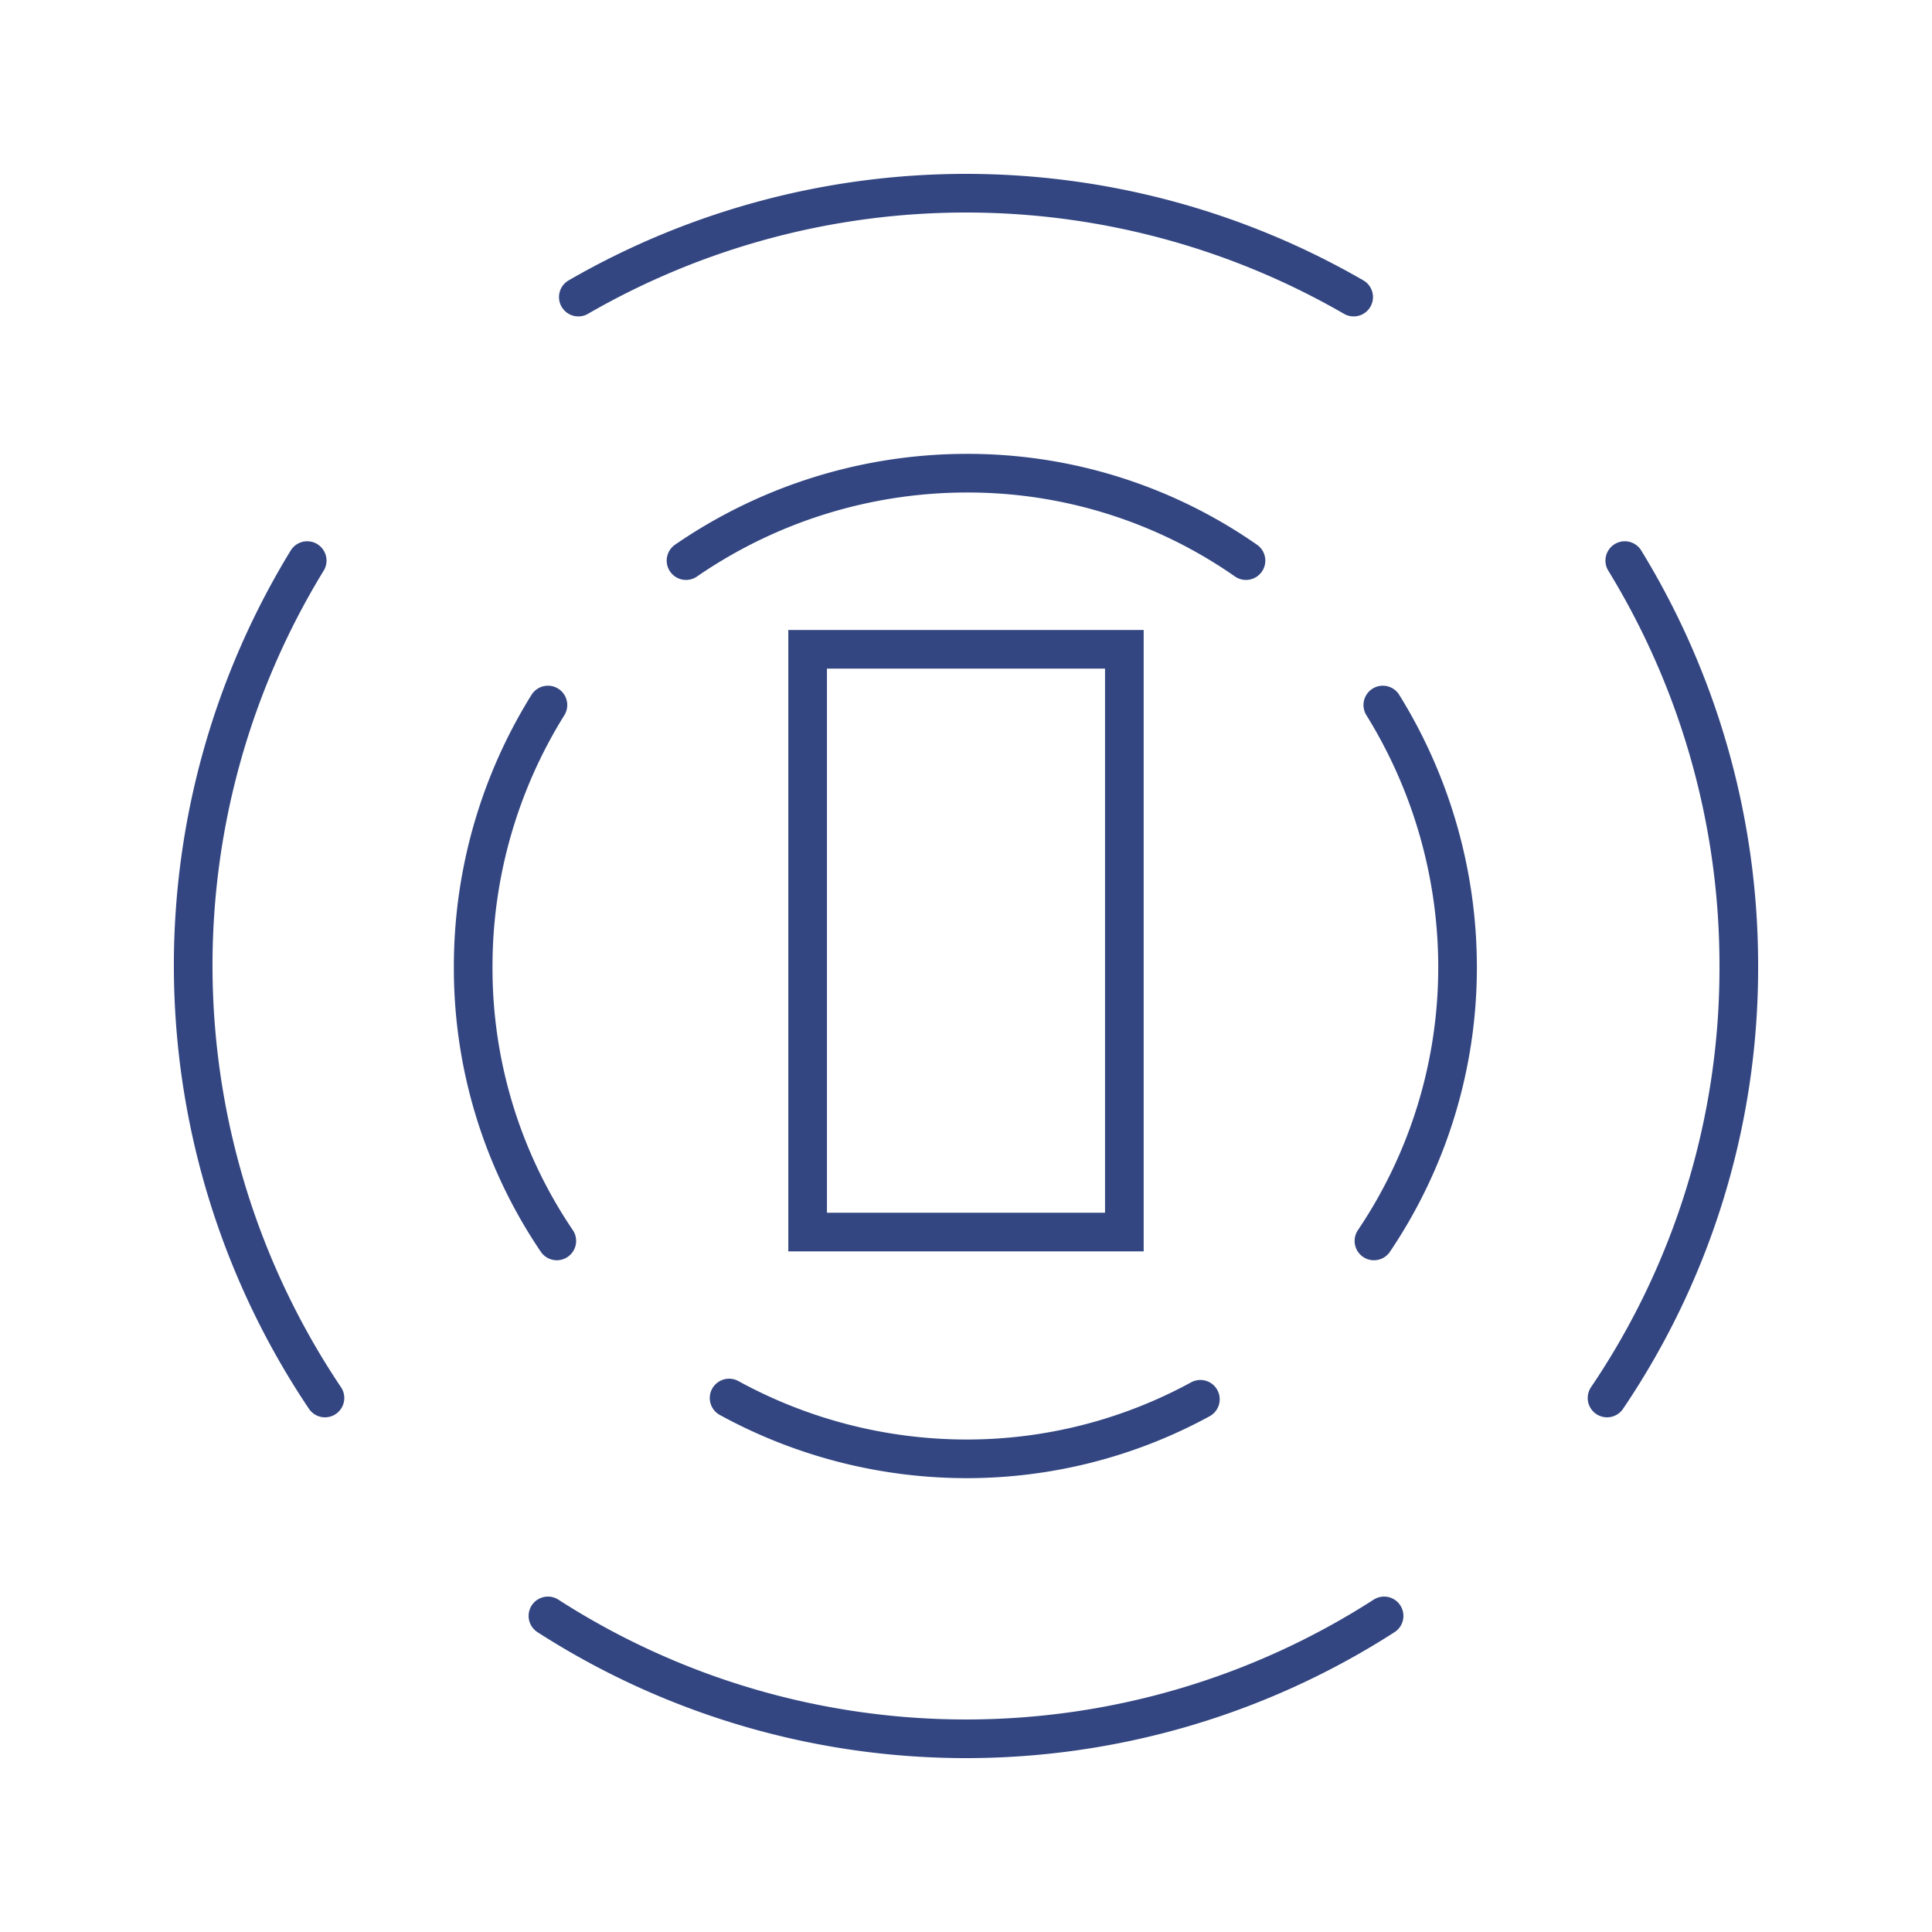 <svg xmlns="http://www.w3.org/2000/svg" viewBox="0 0 100 100"><defs><style>.a{fill:rgba(255,255,255,0);stroke:rgba(112,112,112,0);}.b,.d{fill:none;}.b{stroke:#334681;stroke-linecap:round;stroke-miterlimit:10;stroke-width:2px;}.c{stroke:none;}</style></defs><g transform="translate(3082 837)"><g class="a" transform="translate(-3082 -837)"><rect class="c" width="100" height="100"/><rect class="d" x="0.5" y="0.5" width="99" height="99"/></g><g transform="translate(-3073 -828)"><rect class="b" width="16.393" height="30.164" transform="translate(32.803 24.607)"/><path class="b" d="M71.531,6.377a40.128,40.128,0,0,0-40.131,0" transform="translate(-10.466)"/><path class="b" d="M112.6,73.344a39.674,39.674,0,0,0,6.82-22.361A40.1,40.1,0,0,0,113.518,30" transform="translate(-38.42 -9.984)"/><path class="b" d="M29,113.3a39.99,39.99,0,0,0,43.279,0" transform="translate(-9.639 -38.661)"/><path class="b" d="M6.9,30A40.158,40.158,0,0,0,7.82,73.344" transform="translate(0 -9.984)"/><path class="b" d="M68.884,27.625A25.161,25.161,0,0,0,54.392,23.1,25.651,25.651,0,0,0,39.9,27.625" transform="translate(-13.392 -7.608)"/><path class="b" d="M94.2,69.138a25.309,25.309,0,0,0,4.328-14.23A25.764,25.764,0,0,0,94.659,41.4" transform="translate(-32.085 -13.908)"/><path class="b" d="M43.3,96.1a25.618,25.618,0,0,0,12.262,3.148,25.25,25.25,0,0,0,12.131-3.082" transform="translate(-14.562 -32.739)"/><path class="b" d="M26.969,41.4A25.59,25.59,0,0,0,23.1,54.908a25.153,25.153,0,0,0,4.328,14.23" transform="translate(-7.608 -13.908)"/></g></g></svg>